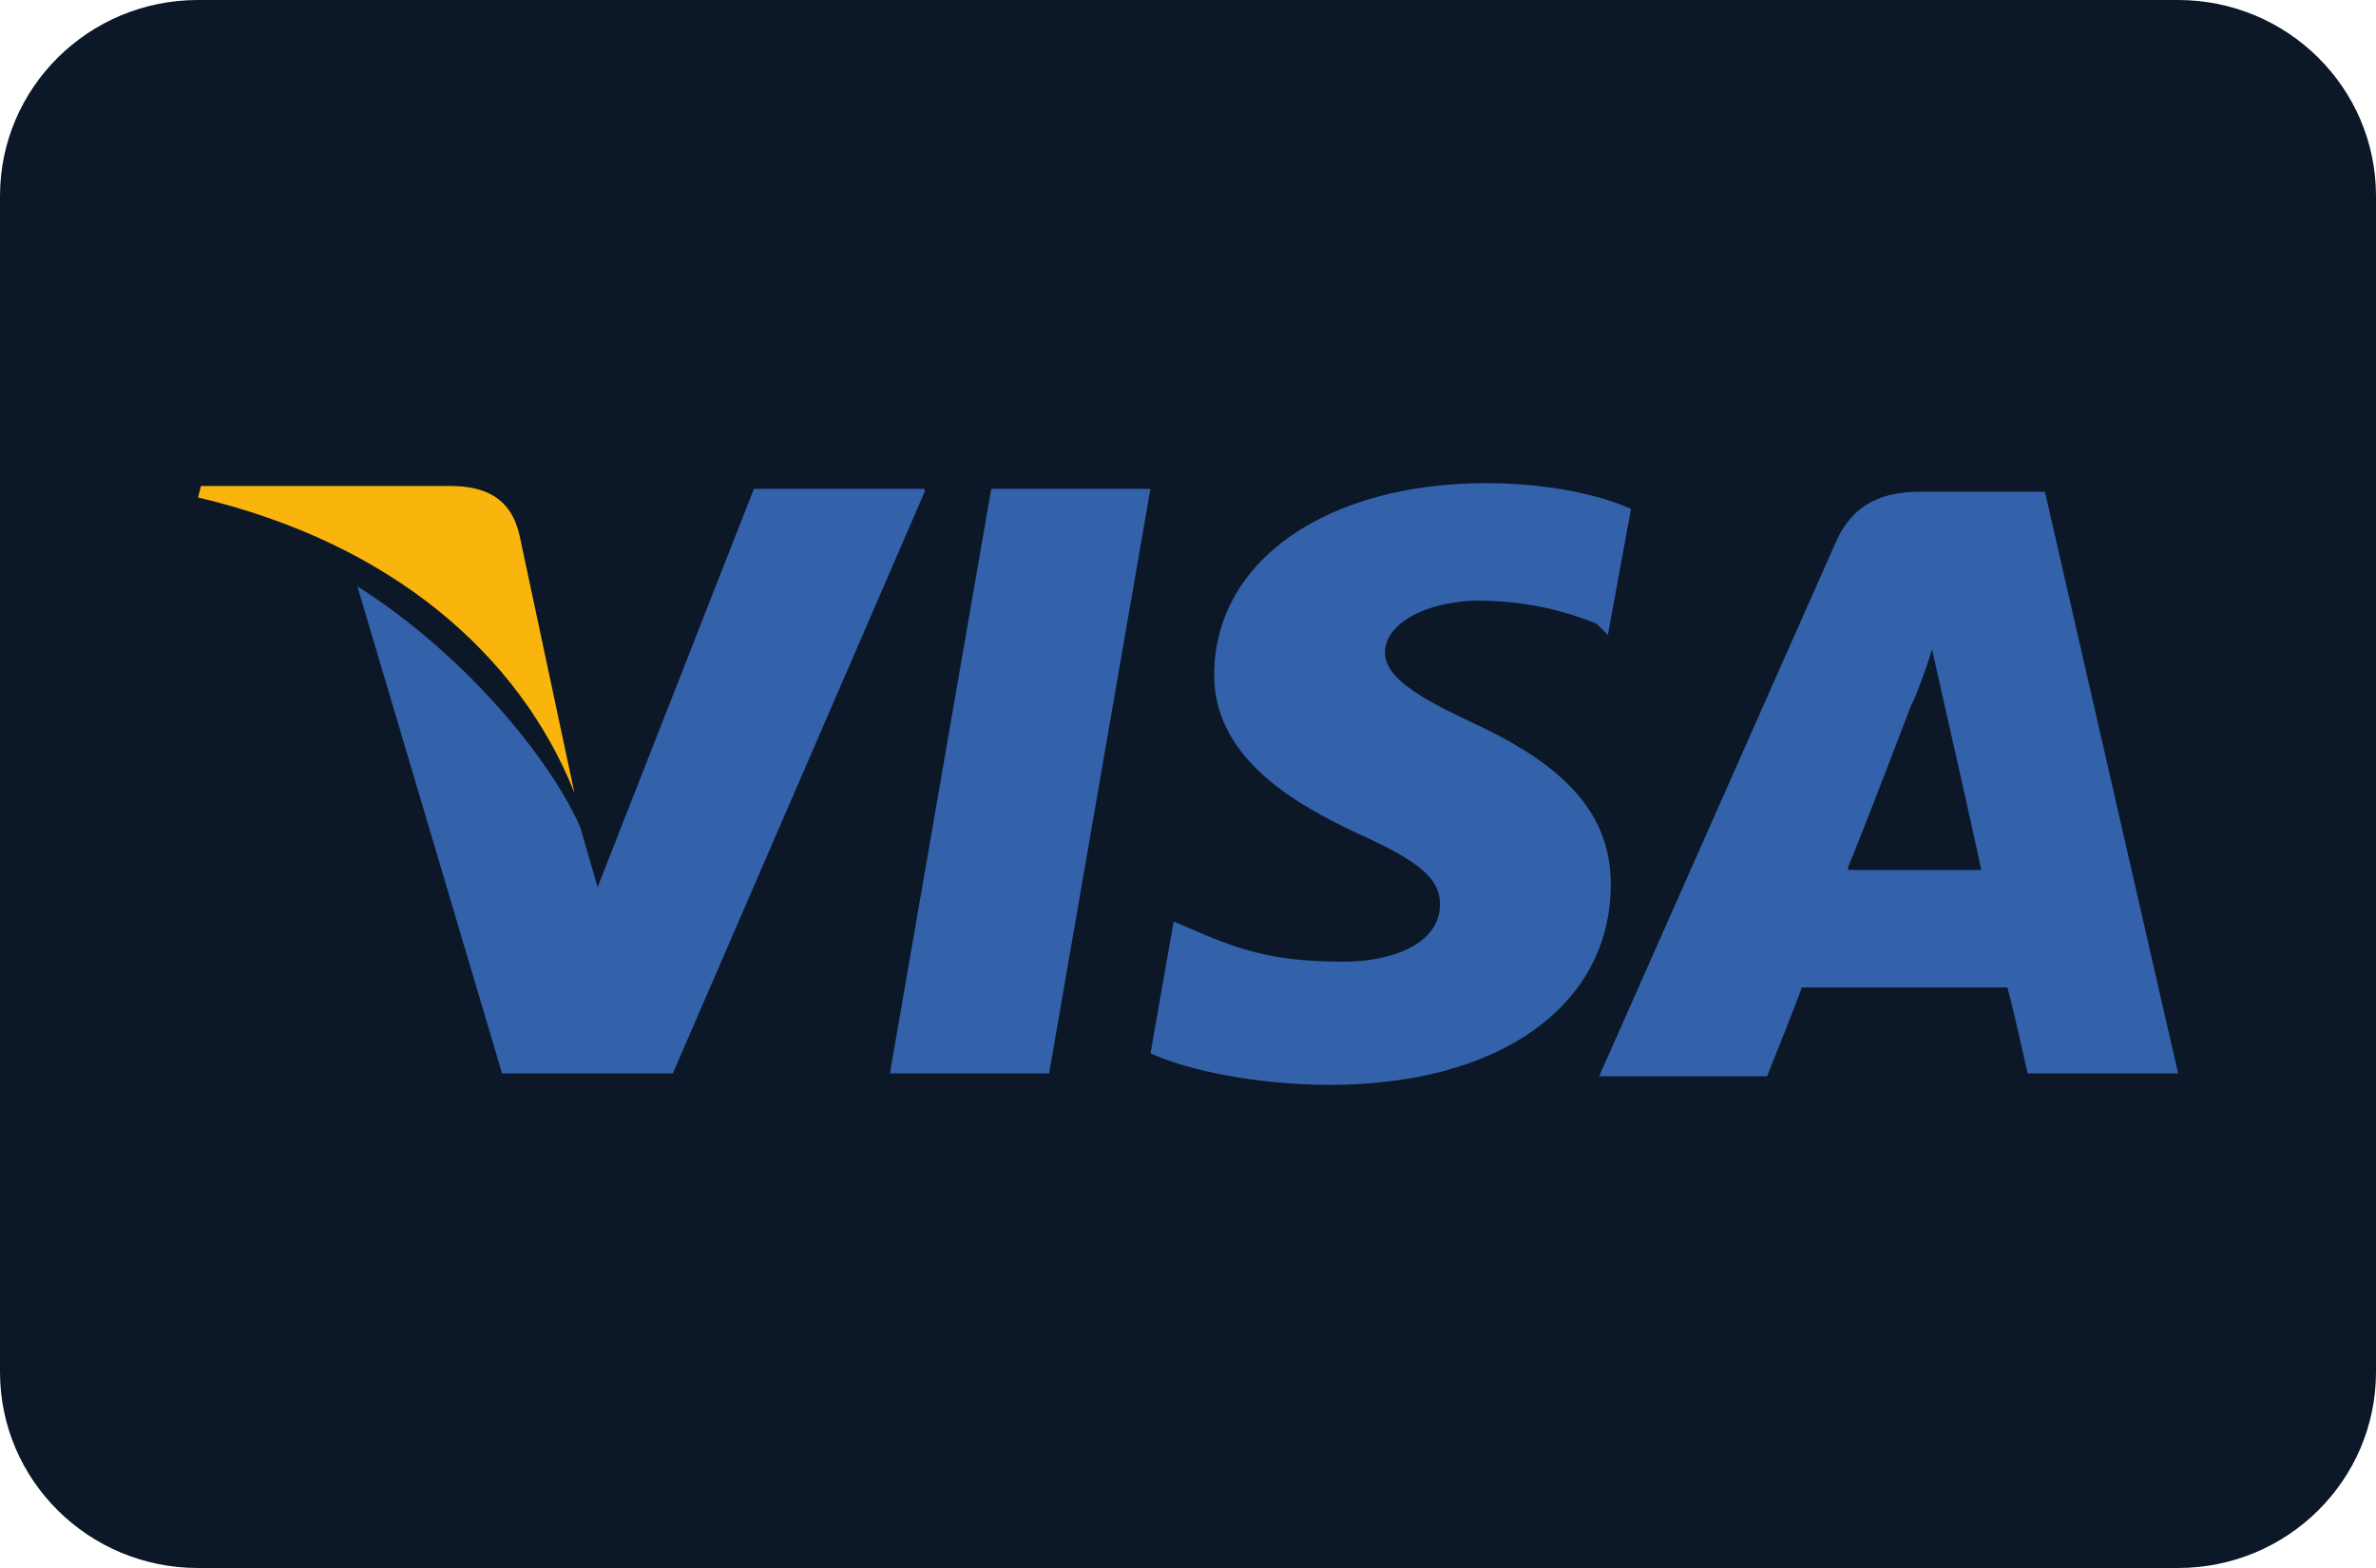 <svg width="50" height="33" viewBox="0 0 50 33" fill="none" xmlns="http://www.w3.org/2000/svg">
<path d="M0 4.125C0 1.847 1.865 0 4.167 0H45.833C48.135 0 50 1.847 50 4.125V28.875C50 31.153 48.135 33 45.833 33H4.167C1.865 33 0 31.153 0 28.875V4.125Z" fill="#0C1727"/>
<path d="M43.033 10.349H40.414C39.622 10.349 39.013 10.59 38.648 11.374L33.652 22.651H37.185C37.185 22.651 37.795 21.144 37.916 20.782C38.282 20.782 41.754 20.782 42.242 20.782C42.363 21.204 42.668 22.591 42.668 22.591H45.836L43.033 10.349ZM38.891 18.249C39.196 17.525 40.231 14.811 40.231 14.811C40.231 14.872 40.536 14.088 40.658 13.665L40.901 14.751C40.901 14.751 41.571 17.706 41.693 18.309H38.891V18.249Z" fill="#3362AB"/>
<path d="M33.897 18.611C33.897 21.144 31.582 22.832 27.988 22.832C26.465 22.832 25.003 22.531 24.211 22.169L24.698 19.395L25.125 19.576C26.221 20.058 26.952 20.239 28.292 20.239C29.267 20.239 30.303 19.877 30.303 19.033C30.303 18.49 29.876 18.128 28.536 17.525C27.257 16.922 25.551 15.957 25.551 14.208C25.551 11.796 27.927 10.168 31.277 10.168C32.556 10.168 33.653 10.409 34.323 10.71L33.836 13.364L33.592 13.123C32.983 12.882 32.191 12.64 31.034 12.64C29.754 12.701 29.145 13.243 29.145 13.726C29.145 14.269 29.876 14.691 31.034 15.233C32.983 16.138 33.897 17.163 33.897 18.611Z" fill="#3362AB"/>
<path d="M4.168 10.469L4.229 10.228H9.468C10.199 10.228 10.747 10.469 10.93 11.253L12.087 16.681C10.93 13.786 8.249 11.434 4.168 10.469Z" fill="#F9B50B"/>
<path d="M19.459 10.349L14.159 22.591H10.565L7.52 12.339C9.713 13.726 11.54 15.897 12.21 17.405L12.576 18.671L15.865 10.288H19.459V10.349Z" fill="#3362AB"/>
<path d="M20.859 10.288H24.209L22.077 22.591H18.727L20.859 10.288Z" fill="#3362AB"/>
</svg>